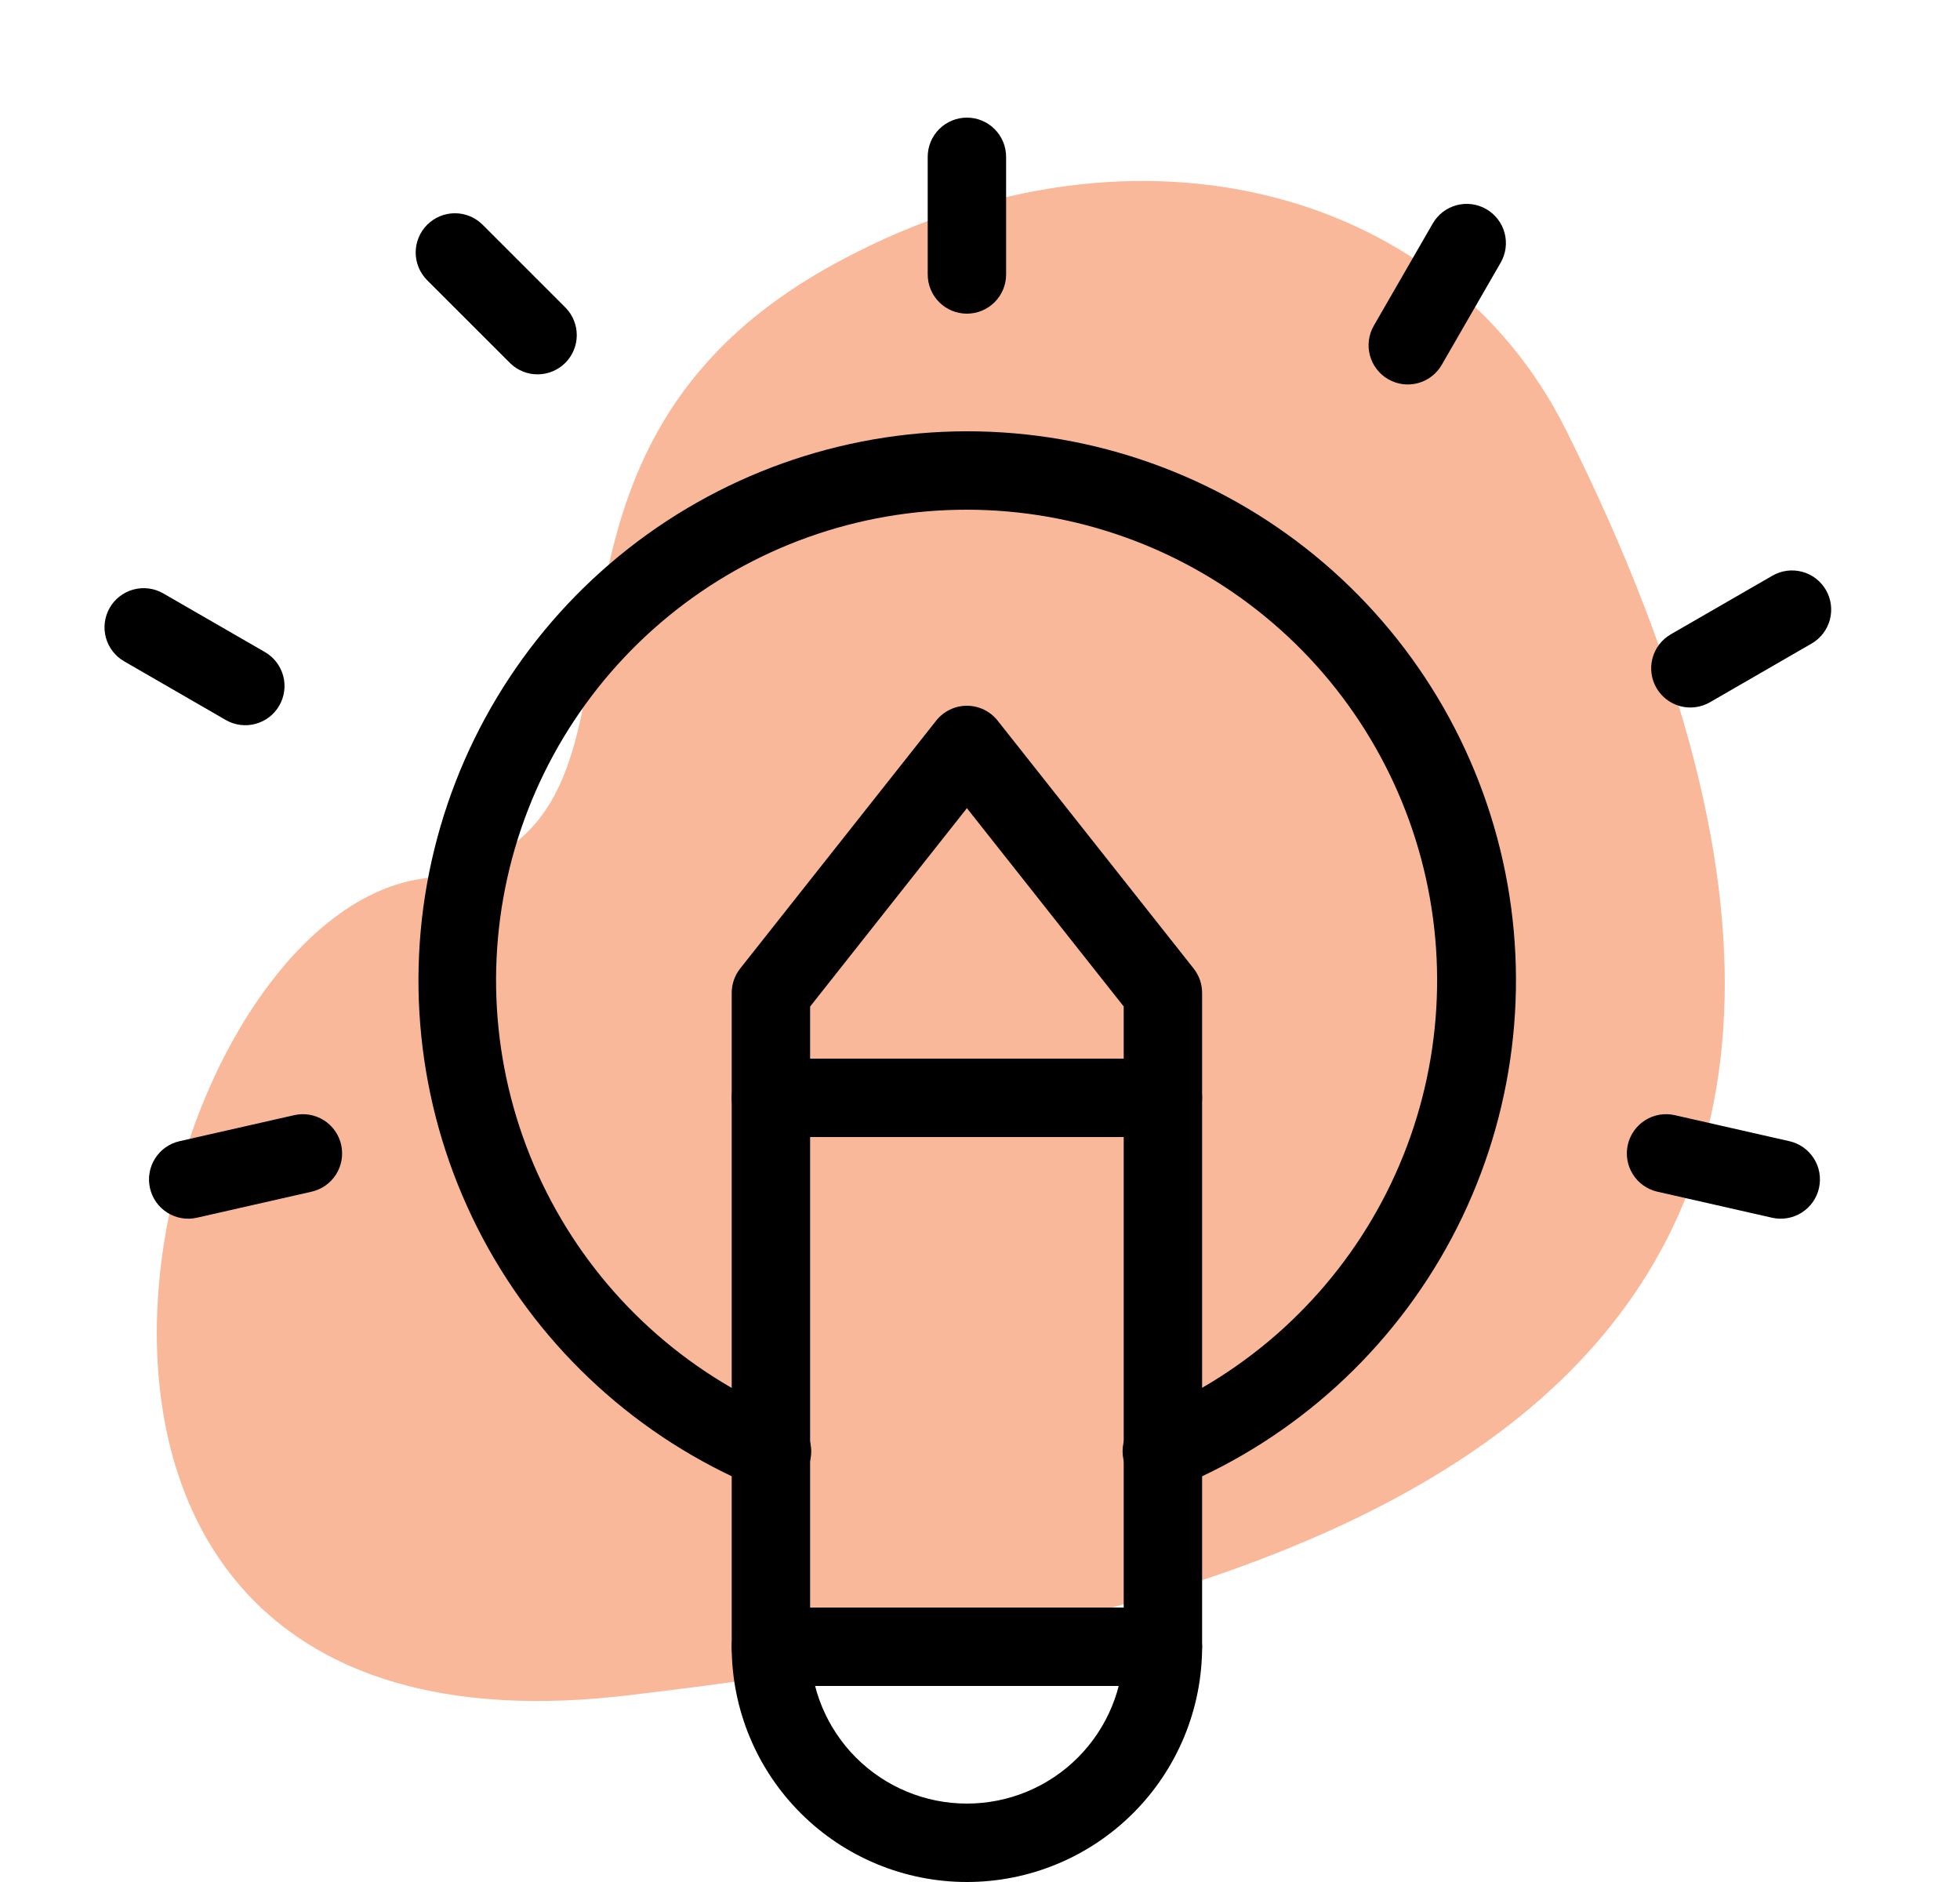 <svg width="100" height="96" viewBox="0 0 100 96" fill="none" xmlns="http://www.w3.org/2000/svg">
<path d="M42.376 13.568C57.376 5.232 73.632 9.4 79.88 21.899C104.88 71.903 67.38 82.323 31.96 86.487C-3.46 90.656 6.96 46.904 21.544 44.819C36.128 42.739 23.624 23.983 42.376 13.568Z" fill="#F9B899"/>
<path fill-rule="evenodd" clip-rule="evenodd" d="M49.332 36C49.634 36 49.932 36.069 50.203 36.2C50.475 36.332 50.713 36.523 50.9 36.76L60.9 49.404C61.179 49.757 61.332 50.194 61.332 50.644V84C61.332 87.183 60.068 90.235 57.817 92.485C55.567 94.736 52.515 96 49.332 96C46.149 96 43.097 94.736 40.847 92.485C38.596 90.235 37.332 87.183 37.332 84V50.644C37.332 50.194 37.485 49.757 37.764 49.404L47.764 36.76C47.951 36.523 48.189 36.332 48.461 36.2C48.733 36.069 49.03 36 49.332 36ZM41.332 51.34V84C41.332 86.122 42.175 88.157 43.675 89.657C45.175 91.157 47.21 92 49.332 92C51.454 92 53.489 91.157 54.989 89.657C56.489 88.157 57.332 86.122 57.332 84V51.34L49.332 41.224L41.332 51.344V51.34Z" fill="black"/>
<path fill-rule="evenodd" clip-rule="evenodd" d="M49.332 6C49.862 6 50.371 6.211 50.746 6.586C51.121 6.961 51.332 7.47 51.332 8V14C51.332 14.53 51.121 15.039 50.746 15.414C50.371 15.789 49.862 16 49.332 16C48.801 16 48.293 15.789 47.918 15.414C47.543 15.039 47.332 14.53 47.332 14V8C47.332 7.47 47.543 6.961 47.918 6.586C48.293 6.211 48.801 6 49.332 6ZM75.832 10.668C76.291 10.933 76.626 11.37 76.764 11.882C76.901 12.395 76.829 12.941 76.564 13.4L73.564 18.6C73.434 18.829 73.259 19.03 73.051 19.192C72.842 19.354 72.604 19.473 72.349 19.542C72.095 19.611 71.829 19.629 71.568 19.595C71.306 19.561 71.054 19.475 70.825 19.343C70.597 19.212 70.397 19.036 70.237 18.826C70.076 18.617 69.959 18.378 69.892 18.123C69.824 17.868 69.808 17.602 69.844 17.34C69.879 17.079 69.967 16.828 70.1 16.6L73.1 11.4C73.365 10.941 73.802 10.605 74.314 10.468C74.827 10.331 75.373 10.403 75.832 10.668ZM93.16 30.096C93.425 30.555 93.497 31.101 93.36 31.614C93.222 32.126 92.887 32.563 92.428 32.828L87.232 35.828C86.773 36.089 86.229 36.158 85.719 36.02C85.21 35.881 84.775 35.547 84.511 35.089C84.247 34.632 84.175 34.089 84.31 33.578C84.445 33.068 84.776 32.631 85.232 32.364L90.432 29.364C90.891 29.1 91.436 29.029 91.947 29.166C92.459 29.303 92.895 29.638 93.16 30.096ZM92.804 60.608C92.687 61.125 92.369 61.574 91.92 61.857C91.472 62.14 90.929 62.233 90.412 62.116L84.56 60.788C84.304 60.73 84.061 60.621 83.847 60.469C83.632 60.318 83.45 60.125 83.31 59.902C83.027 59.453 82.934 58.91 83.052 58.392C83.11 58.136 83.219 57.893 83.371 57.679C83.522 57.464 83.715 57.282 83.938 57.142C84.387 56.859 84.93 56.766 85.448 56.884L91.296 58.212C91.552 58.27 91.795 58.378 92.01 58.53C92.224 58.682 92.407 58.875 92.547 59.097C92.687 59.32 92.782 59.568 92.826 59.827C92.87 60.086 92.862 60.352 92.804 60.608ZM7.652 60.608C7.769 61.125 8.087 61.574 8.536 61.857C8.984 62.14 9.527 62.233 10.044 62.116L15.896 60.788C16.414 60.671 16.864 60.353 17.147 59.904C17.43 59.455 17.523 58.912 17.406 58.394C17.289 57.876 16.971 57.426 16.522 57.143C16.073 56.86 15.53 56.767 15.012 56.884L9.16 58.212C8.904 58.27 8.661 58.378 8.446 58.53C8.232 58.682 8.049 58.875 7.909 59.097C7.769 59.32 7.674 59.568 7.63 59.827C7.586 60.086 7.593 60.352 7.652 60.608ZM5.6 31C5.335 31.459 5.263 32.005 5.4 32.518C5.537 33.03 5.873 33.467 6.332 33.732L11.528 36.732C11.987 36.993 12.531 37.062 13.04 36.923C13.55 36.785 13.985 36.451 14.248 35.993C14.513 35.536 14.585 34.993 14.45 34.482C14.315 33.972 13.984 33.535 13.528 33.268L8.328 30.268C7.869 30.004 7.324 29.933 6.813 30.07C6.301 30.207 5.865 30.542 5.6 31ZM21.796 11.464C22.171 11.089 22.68 10.878 23.21 10.878C23.74 10.878 24.249 11.089 24.624 11.464L28.864 15.704C29.229 16.081 29.431 16.586 29.427 17.11C29.424 17.634 29.214 18.136 28.844 18.508C28.473 18.879 27.972 19.09 27.448 19.095C26.923 19.101 26.418 18.9 26.04 18.536L21.796 14.296C21.61 14.11 21.462 13.889 21.361 13.646C21.26 13.404 21.208 13.143 21.208 12.88C21.208 12.617 21.26 12.356 21.361 12.114C21.462 11.87 21.61 11.65 21.796 11.464ZM37.332 56C37.332 55.47 37.543 54.961 37.918 54.586C38.293 54.211 38.801 54 39.332 54H59.332C59.862 54 60.371 54.211 60.746 54.586C61.121 54.961 61.332 55.47 61.332 56C61.332 56.53 61.121 57.039 60.746 57.414C60.371 57.789 59.862 58 59.332 58H39.332C38.801 58 38.293 57.789 37.918 57.414C37.543 57.039 37.332 56.53 37.332 56Z" fill="black"/>
<path fill-rule="evenodd" clip-rule="evenodd" d="M49.332 26C43.781 25.995 38.4 27.914 34.106 31.43C29.811 34.946 26.868 39.843 25.777 45.285C24.687 50.727 25.516 56.38 28.125 61.279C30.733 66.178 34.96 70.022 40.084 72.156C40.337 72.25 40.568 72.393 40.764 72.579C40.96 72.764 41.116 72.987 41.224 73.234C41.331 73.481 41.388 73.747 41.39 74.017C41.392 74.286 41.339 74.554 41.235 74.802C41.131 75.051 40.978 75.276 40.785 75.464C40.592 75.653 40.363 75.8 40.112 75.897C39.86 75.994 39.592 76.04 39.322 76.031C39.053 76.022 38.788 75.958 38.544 75.844C32.577 73.346 27.658 68.86 24.624 63.148C21.589 57.435 20.625 50.848 21.896 44.506C23.167 38.163 26.594 32.456 31.595 28.354C36.596 24.251 42.863 22.006 49.332 22C55.806 21.997 62.08 24.237 67.088 28.339C72.096 32.441 75.528 38.152 76.8 44.499C78.072 50.847 77.105 57.439 74.064 63.154C71.022 68.868 66.095 73.353 60.12 75.844C59.876 75.958 59.611 76.022 59.341 76.031C59.072 76.04 58.803 75.994 58.552 75.897C58.301 75.8 58.072 75.653 57.879 75.464C57.685 75.276 57.532 75.051 57.428 74.802C57.325 74.554 57.272 74.286 57.274 74.017C57.276 73.747 57.333 73.481 57.44 73.234C57.548 72.987 57.704 72.764 57.9 72.579C58.096 72.393 58.327 72.25 58.58 72.156C63.696 70.016 67.913 66.17 70.515 61.273C73.117 56.376 73.944 50.729 72.855 45.291C71.765 39.854 68.827 34.961 64.539 31.445C60.251 27.928 54.877 26.004 49.332 26ZM37.332 84C37.332 83.47 37.543 82.961 37.918 82.586C38.293 82.211 38.801 82 39.332 82H59.332C59.862 82 60.371 82.211 60.746 82.586C61.121 82.961 61.332 83.47 61.332 84C61.332 84.53 61.121 85.039 60.746 85.414C60.371 85.789 59.862 86 59.332 86H39.332C38.801 86 38.293 85.789 37.918 85.414C37.543 85.039 37.332 84.53 37.332 84Z" fill="black"/>
</svg>
